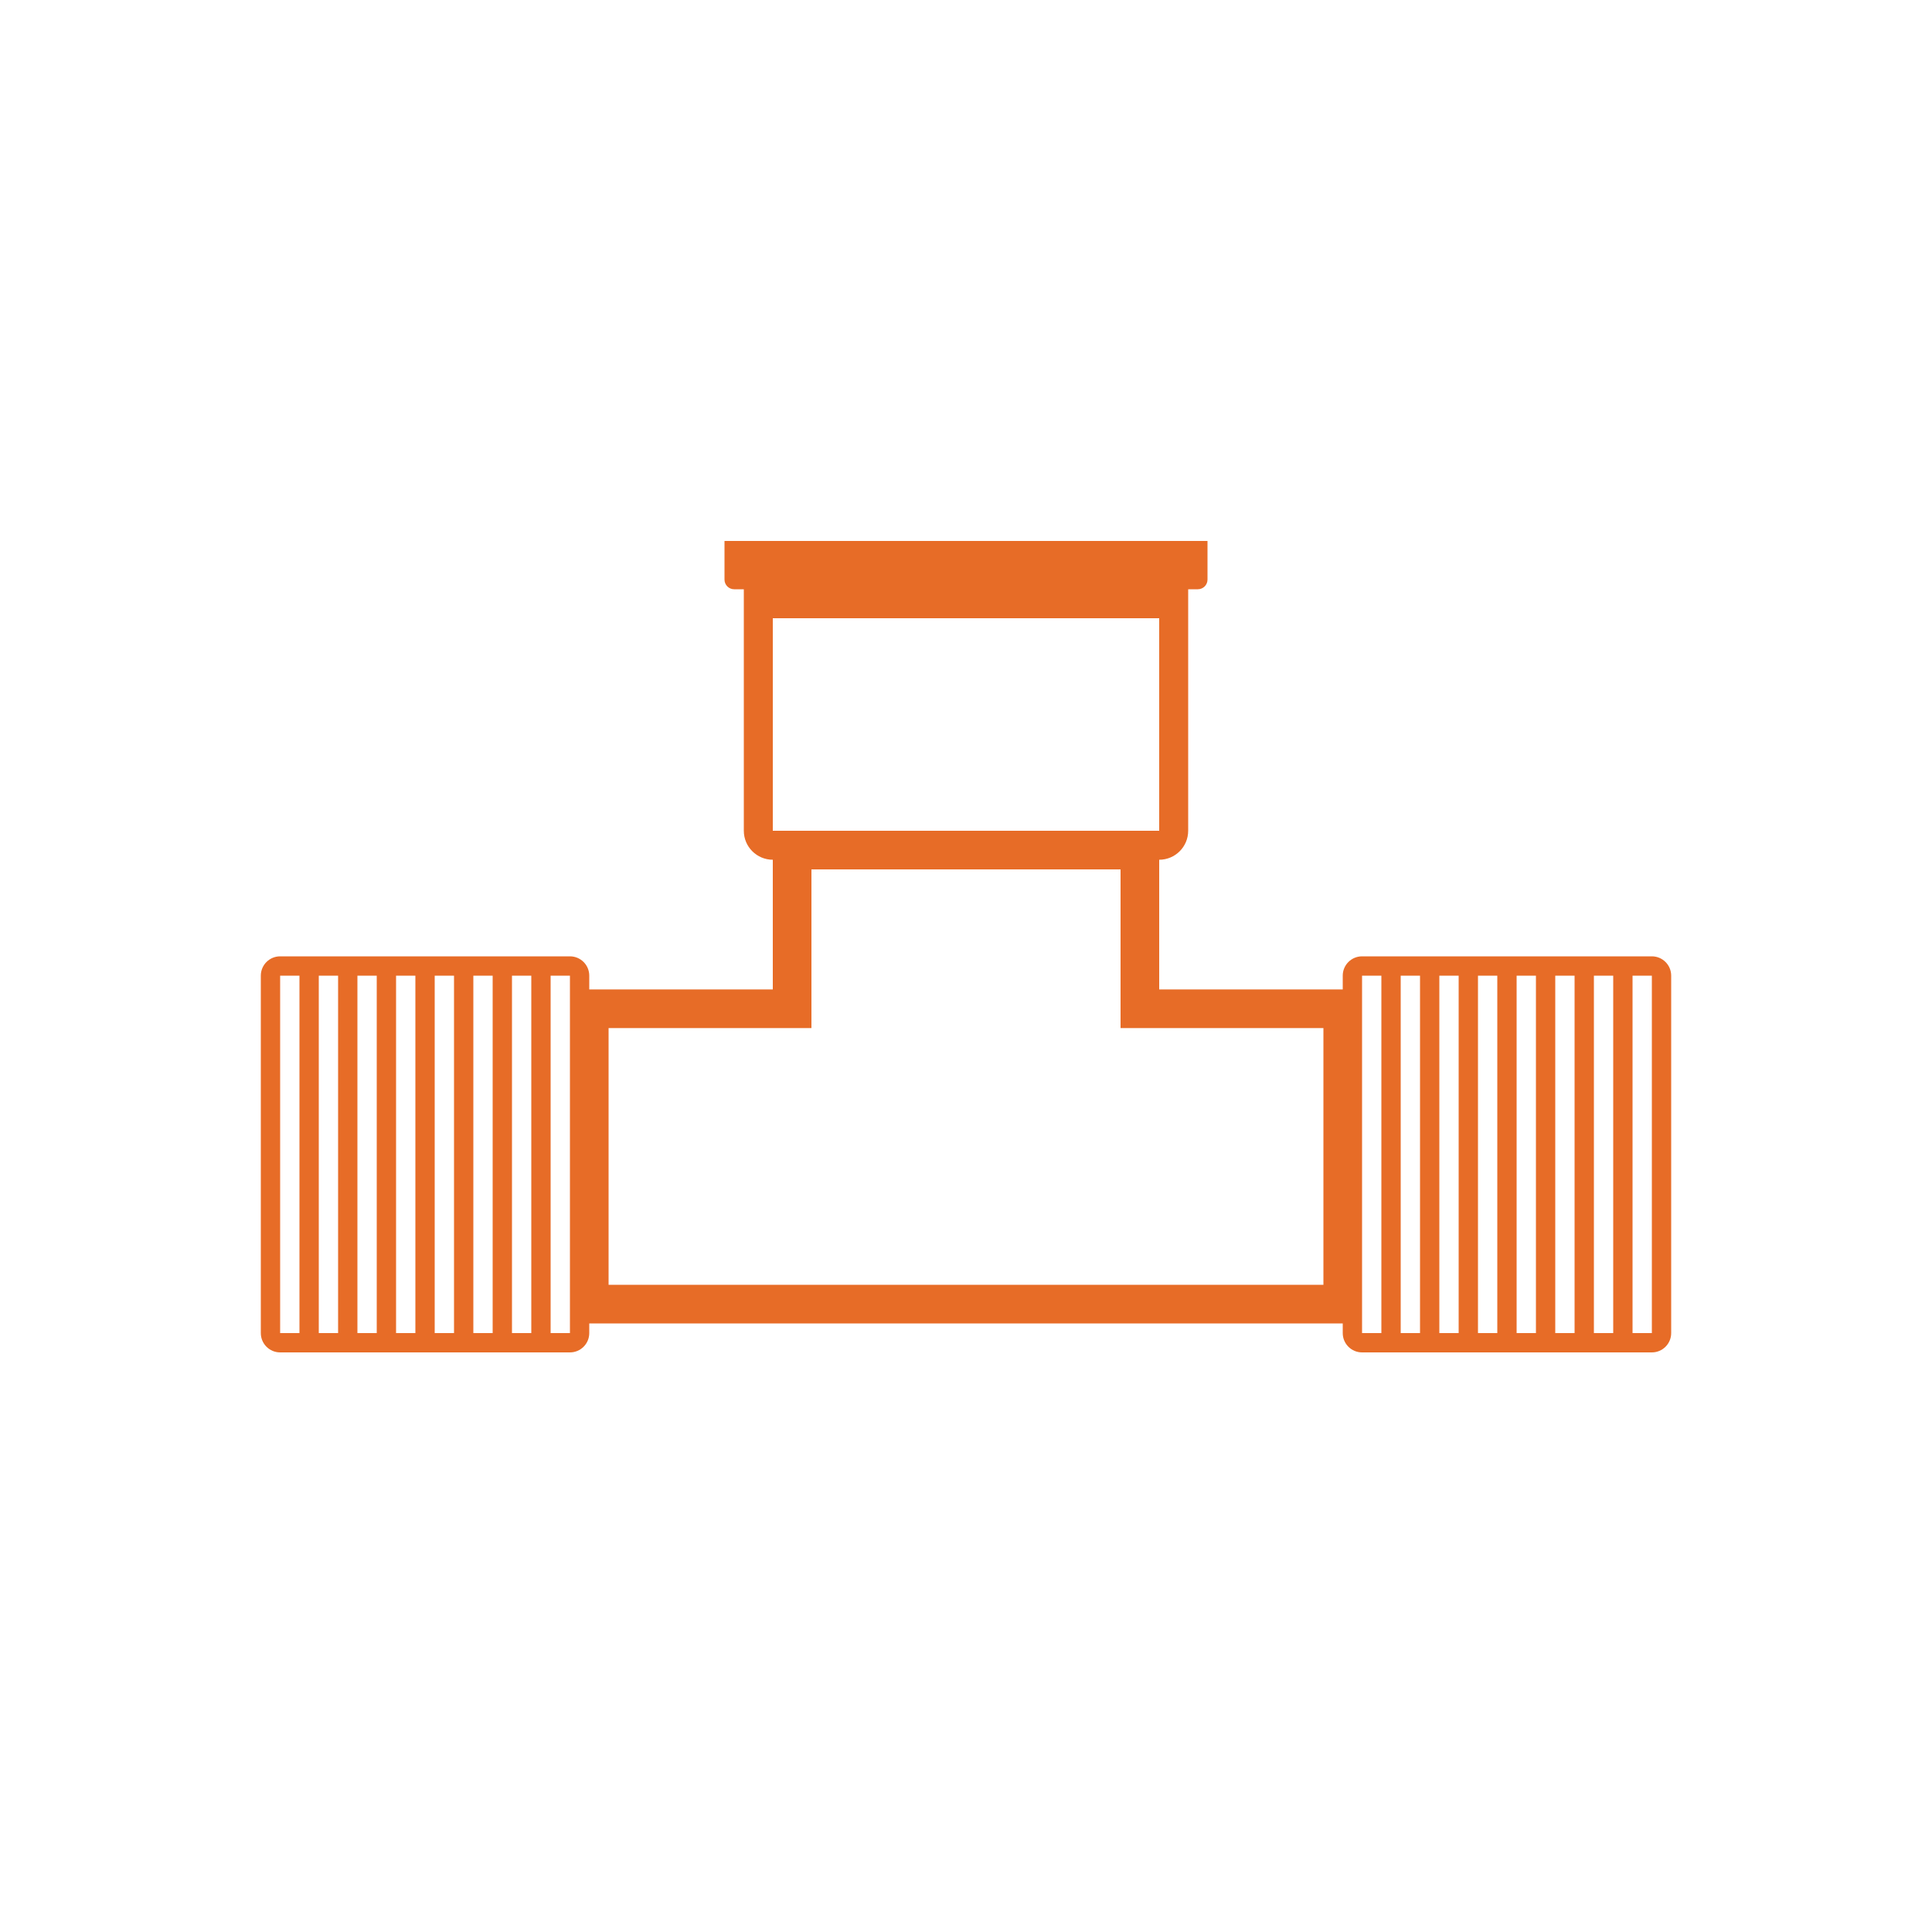 <svg width="200" height="200" viewBox="0 0 200 200" fill="none" xmlns="http://www.w3.org/2000/svg">
<path fill-rule="evenodd" clip-rule="evenodd" d="M125 56H75V60C75 60.552 75.448 61 76 61H77V64V86C77 87.657 78.343 89 80 89V90V98.424V102.424H63H61V101C61 99.895 60.105 99 59 99H29C27.895 99 27 99.895 27 101V138C27 139.105 27.895 140 29 140H59C60.105 140 61 139.105 61 138V137H63H137H139V138C139 139.105 139.895 140 141 140H171C172.105 140 173 139.105 173 138V101C173 99.895 172.105 99 171 99H141C139.895 99 139 99.895 139 101V102.424H137H120V98.424V90V89C121.657 89 123 87.657 123 86V64V61H124C124.552 61 125 60.552 125 60V56ZM120 64H80V86H84H116H120V64ZM116 90H84V95.238V98.424V102.424V106.424H63V133H137V106.424H116V102.424V98.424V95.238V90ZM141 102.424V106.424V133V137V138H143V101H141V102.424ZM145 101V138H147V101H145ZM151 138H149V101H151V138ZM153 138H155V101H153V138ZM159 138H157V101H159V138ZM161 138H163V101H161V138ZM167 138H165V101H167V138ZM169 138H171V101H169V138ZM59 101V102.424V106.424V133V137V138H57V101H59ZM53 138H55V101H53V138ZM51 138H49V101H51V138ZM45 138H47V101H45V138ZM43 138H41V101H43V138ZM37 138H39V101H37V138ZM35 138H33V101H35V138ZM29 138H31V101H29L29 138Z" style="fill:#E76C27"/>
</svg>
